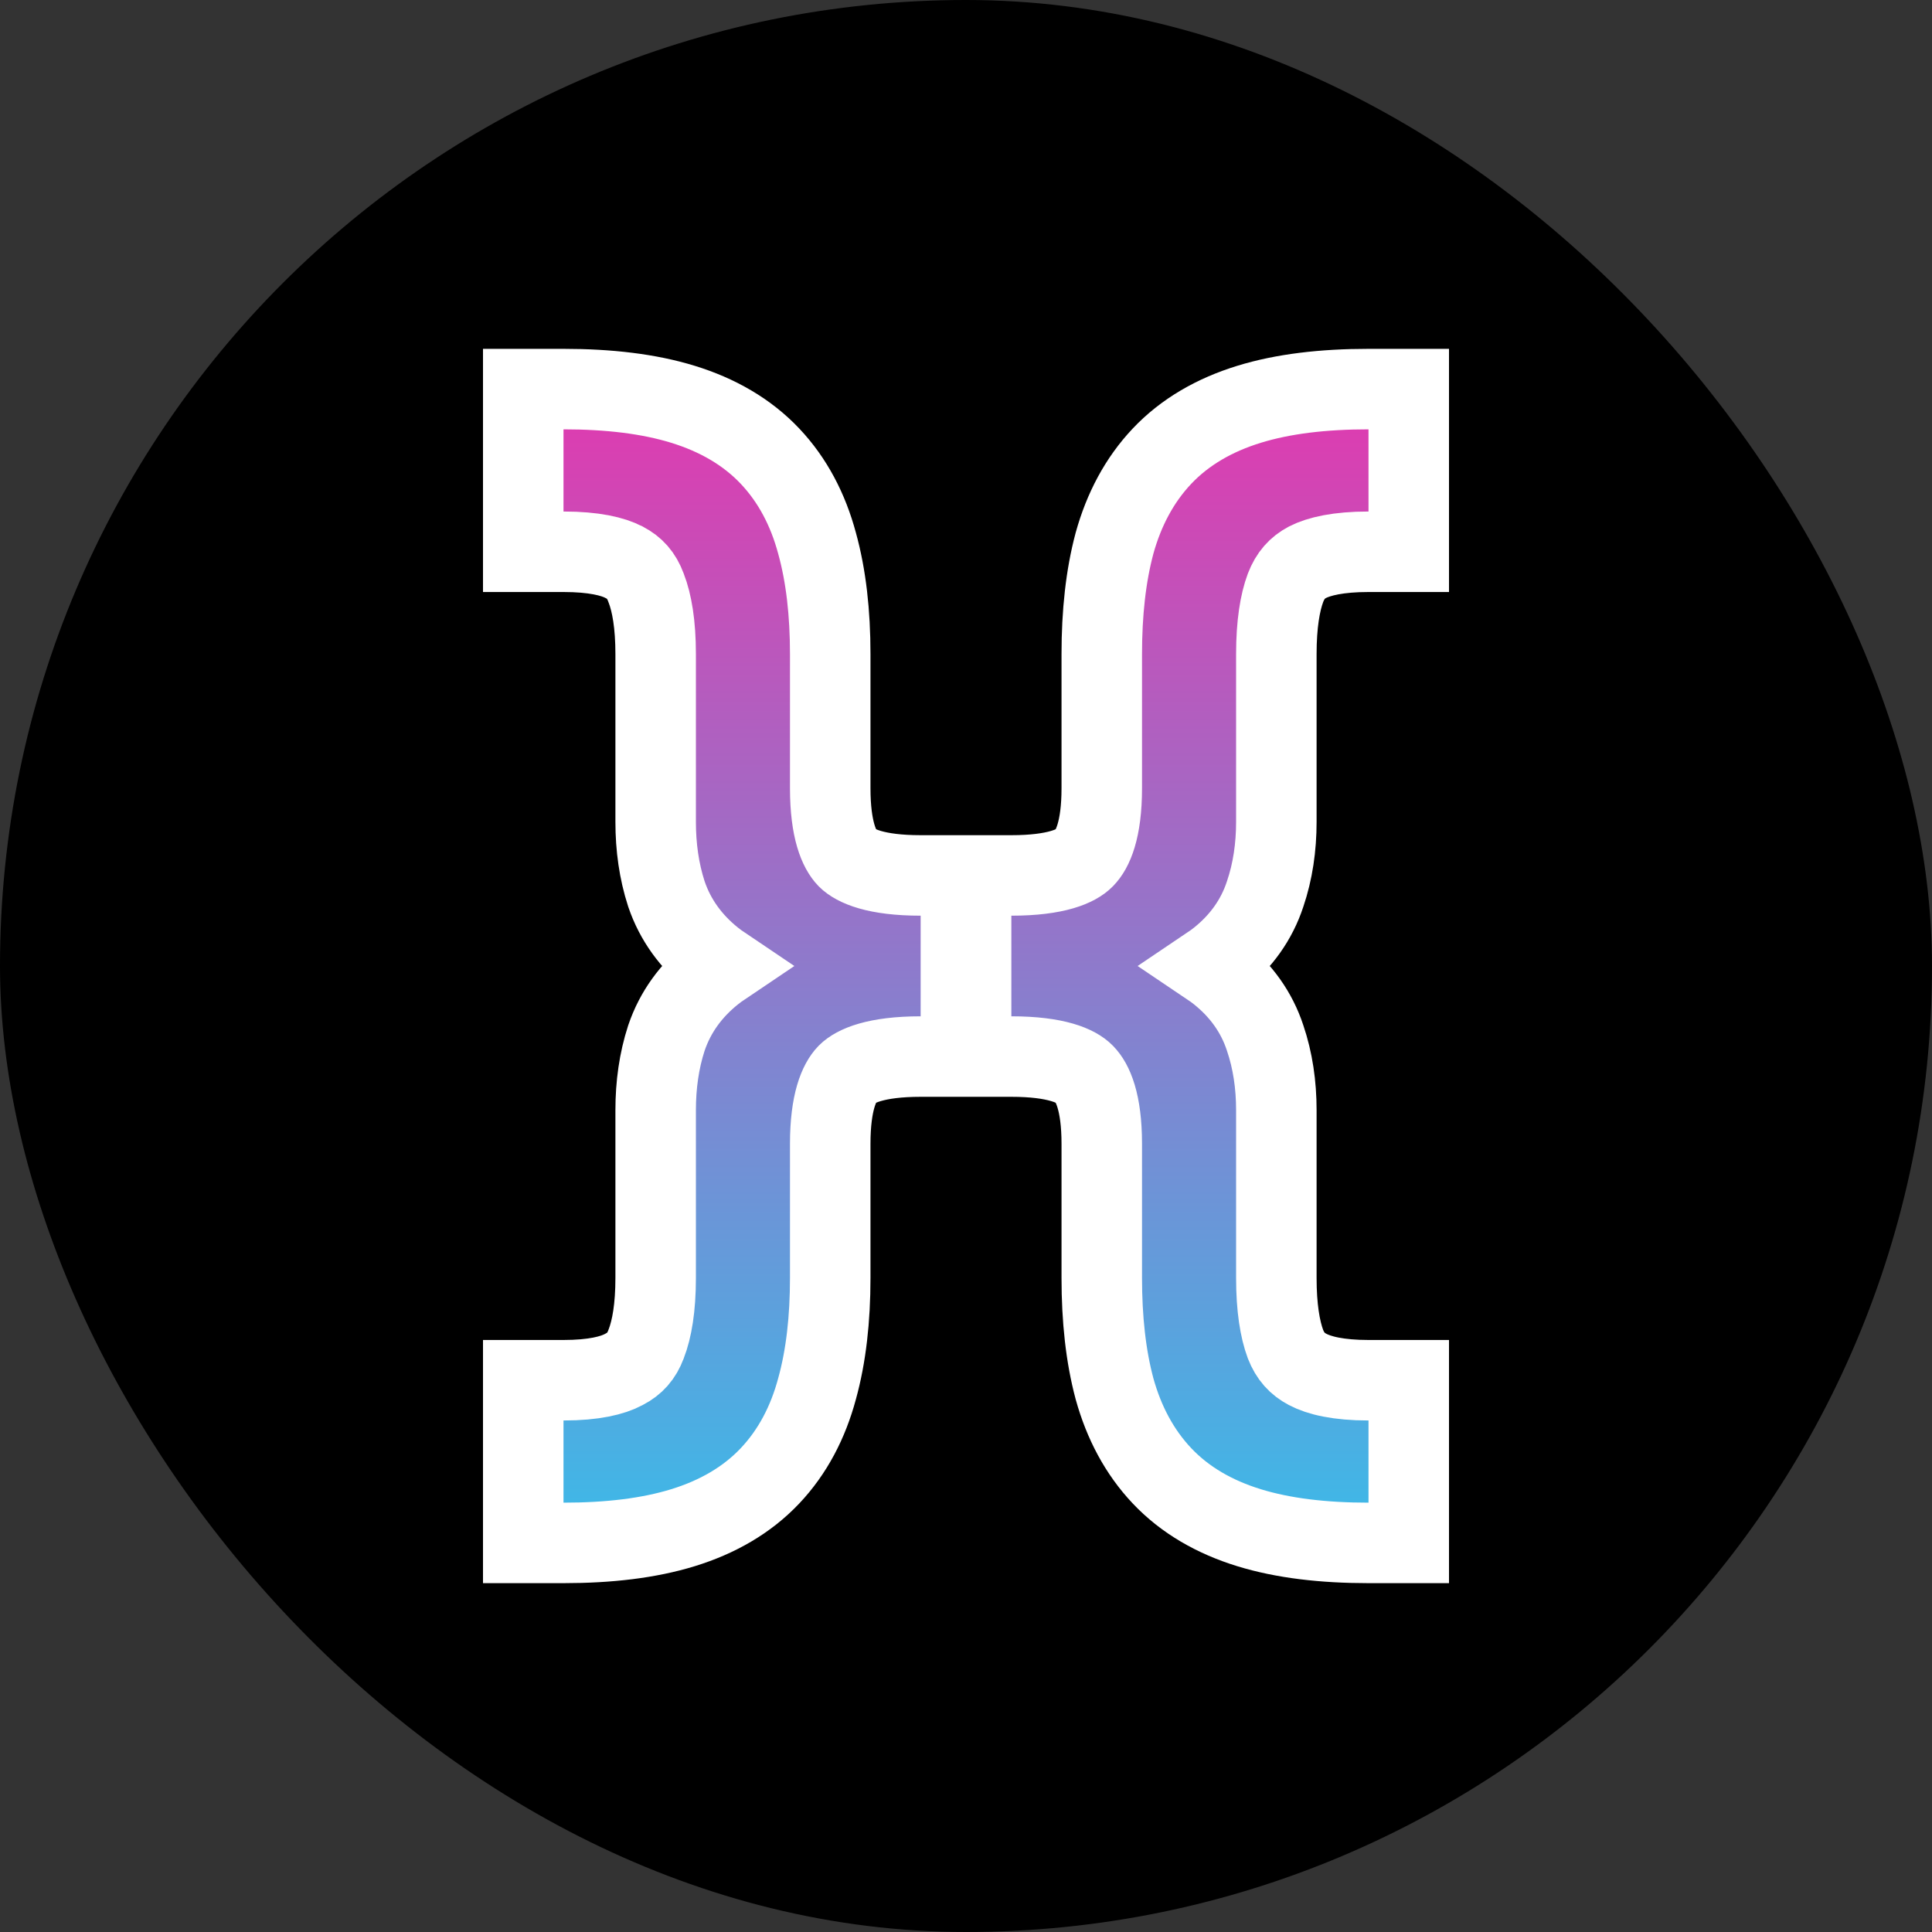 <svg width="120" height="120" viewBox="0 0 120 120" fill="none" xmlns="http://www.w3.org/2000/svg">
<rect x="0" y="0" width="120" height="120" fill="#333333" stroke="none"/>
<rect width="120" height="120" rx="60" fill="black"/>
<path d="M57.183 54.375C54.383 54.375 53.127 53.787 52.632 53.296C52.127 52.774 51.567 51.555 51.567 48.958V40.625C51.567 38.075 51.31 35.768 50.749 33.743C50.189 31.655 49.233 29.823 47.828 28.335C46.396 26.819 44.553 25.768 42.418 25.111C40.301 24.459 37.808 24.167 35 24.167H32.5V26.667V31.771V34.271H35C36.891 34.271 38.075 34.561 38.761 34.922L38.768 34.925L38.775 34.929C39.409 35.257 39.842 35.734 40.121 36.49L40.128 36.51L40.136 36.529C40.49 37.443 40.724 38.775 40.724 40.625V51.042C40.724 52.617 40.934 54.115 41.387 55.511L41.393 55.529L41.399 55.546C41.943 57.143 42.925 58.482 44.253 59.551C44.448 59.708 44.651 59.858 44.862 60C44.651 60.142 44.448 60.292 44.253 60.449C42.925 61.518 41.943 62.856 41.399 64.454L41.393 64.471L41.387 64.488C40.934 65.885 40.724 67.383 40.724 68.958V79.375C40.724 81.225 40.49 82.556 40.136 83.471L40.13 83.485L40.125 83.499C39.85 84.235 39.419 84.712 38.775 85.045L38.756 85.055L38.736 85.066C38.057 85.432 36.884 85.729 35 85.729H32.5V88.229V93.333V95.833H35C37.808 95.833 40.301 95.541 42.418 94.889C44.553 94.232 46.396 93.181 47.828 91.664C49.233 90.177 50.189 88.345 50.749 86.256C51.31 84.232 51.567 81.925 51.567 79.375V71.042C51.567 68.445 52.127 67.226 52.632 66.704C53.126 66.213 54.383 65.625 57.183 65.625H59.683V63.125V62.604V60.104V59.896V57.396V56.875V54.375H57.183ZM67.347 53.289L67.341 53.296L67.334 53.303C66.867 53.779 65.635 54.375 62.817 54.375H60.317V56.875V57.396V59.896V60.104V62.604V63.125V65.625H62.817C65.635 65.625 66.867 66.22 67.334 66.697L67.341 66.704L67.347 66.711C67.863 67.229 68.433 68.442 68.433 71.042V79.375C68.433 81.924 68.681 84.226 69.221 86.245L69.224 86.256L69.227 86.268C69.806 88.352 70.77 90.18 72.172 91.664C73.604 93.181 75.447 94.232 77.582 94.889C79.699 95.541 82.192 95.833 85 95.833H87.5V93.333V88.229V85.729H85C83.12 85.729 81.928 85.433 81.223 85.058L81.223 85.058L81.212 85.052C80.582 84.722 80.138 84.239 79.843 83.485C79.5 82.561 79.276 81.223 79.276 79.375V68.958C79.276 67.377 79.056 65.873 78.58 64.471C78.054 62.864 77.077 61.519 75.747 60.449C75.552 60.291 75.349 60.142 75.138 60C75.349 59.858 75.552 59.708 75.747 59.551C77.077 58.481 78.054 57.136 78.58 55.529C79.056 54.127 79.276 52.623 79.276 51.042V40.625C79.276 38.773 79.501 37.434 79.845 36.51C80.143 35.735 80.588 35.251 81.205 34.925C81.919 34.558 83.118 34.271 85 34.271H87.5V31.771V26.667V24.167H85C82.192 24.167 79.699 24.459 77.582 25.111C75.447 25.768 73.604 26.819 72.172 28.335C70.77 29.82 69.806 31.648 69.227 33.732L69.224 33.744L69.221 33.755C68.681 35.774 68.433 38.076 68.433 40.625V48.958C68.433 51.558 67.863 52.771 67.347 53.289Z" fill="url(#paint0_linear_1_38)" stroke="white" stroke-width="5"/>
<defs>
<linearGradient id="paint0_linear_1_38" x1="60" y1="26.667" x2="60" y2="93.333" gradientUnits="userSpaceOnUse">
<stop stop-color="#DB3EB1"/>
<stop offset="1" stop-color="#41B6E6"/>
</linearGradient>
</defs>
</svg>
